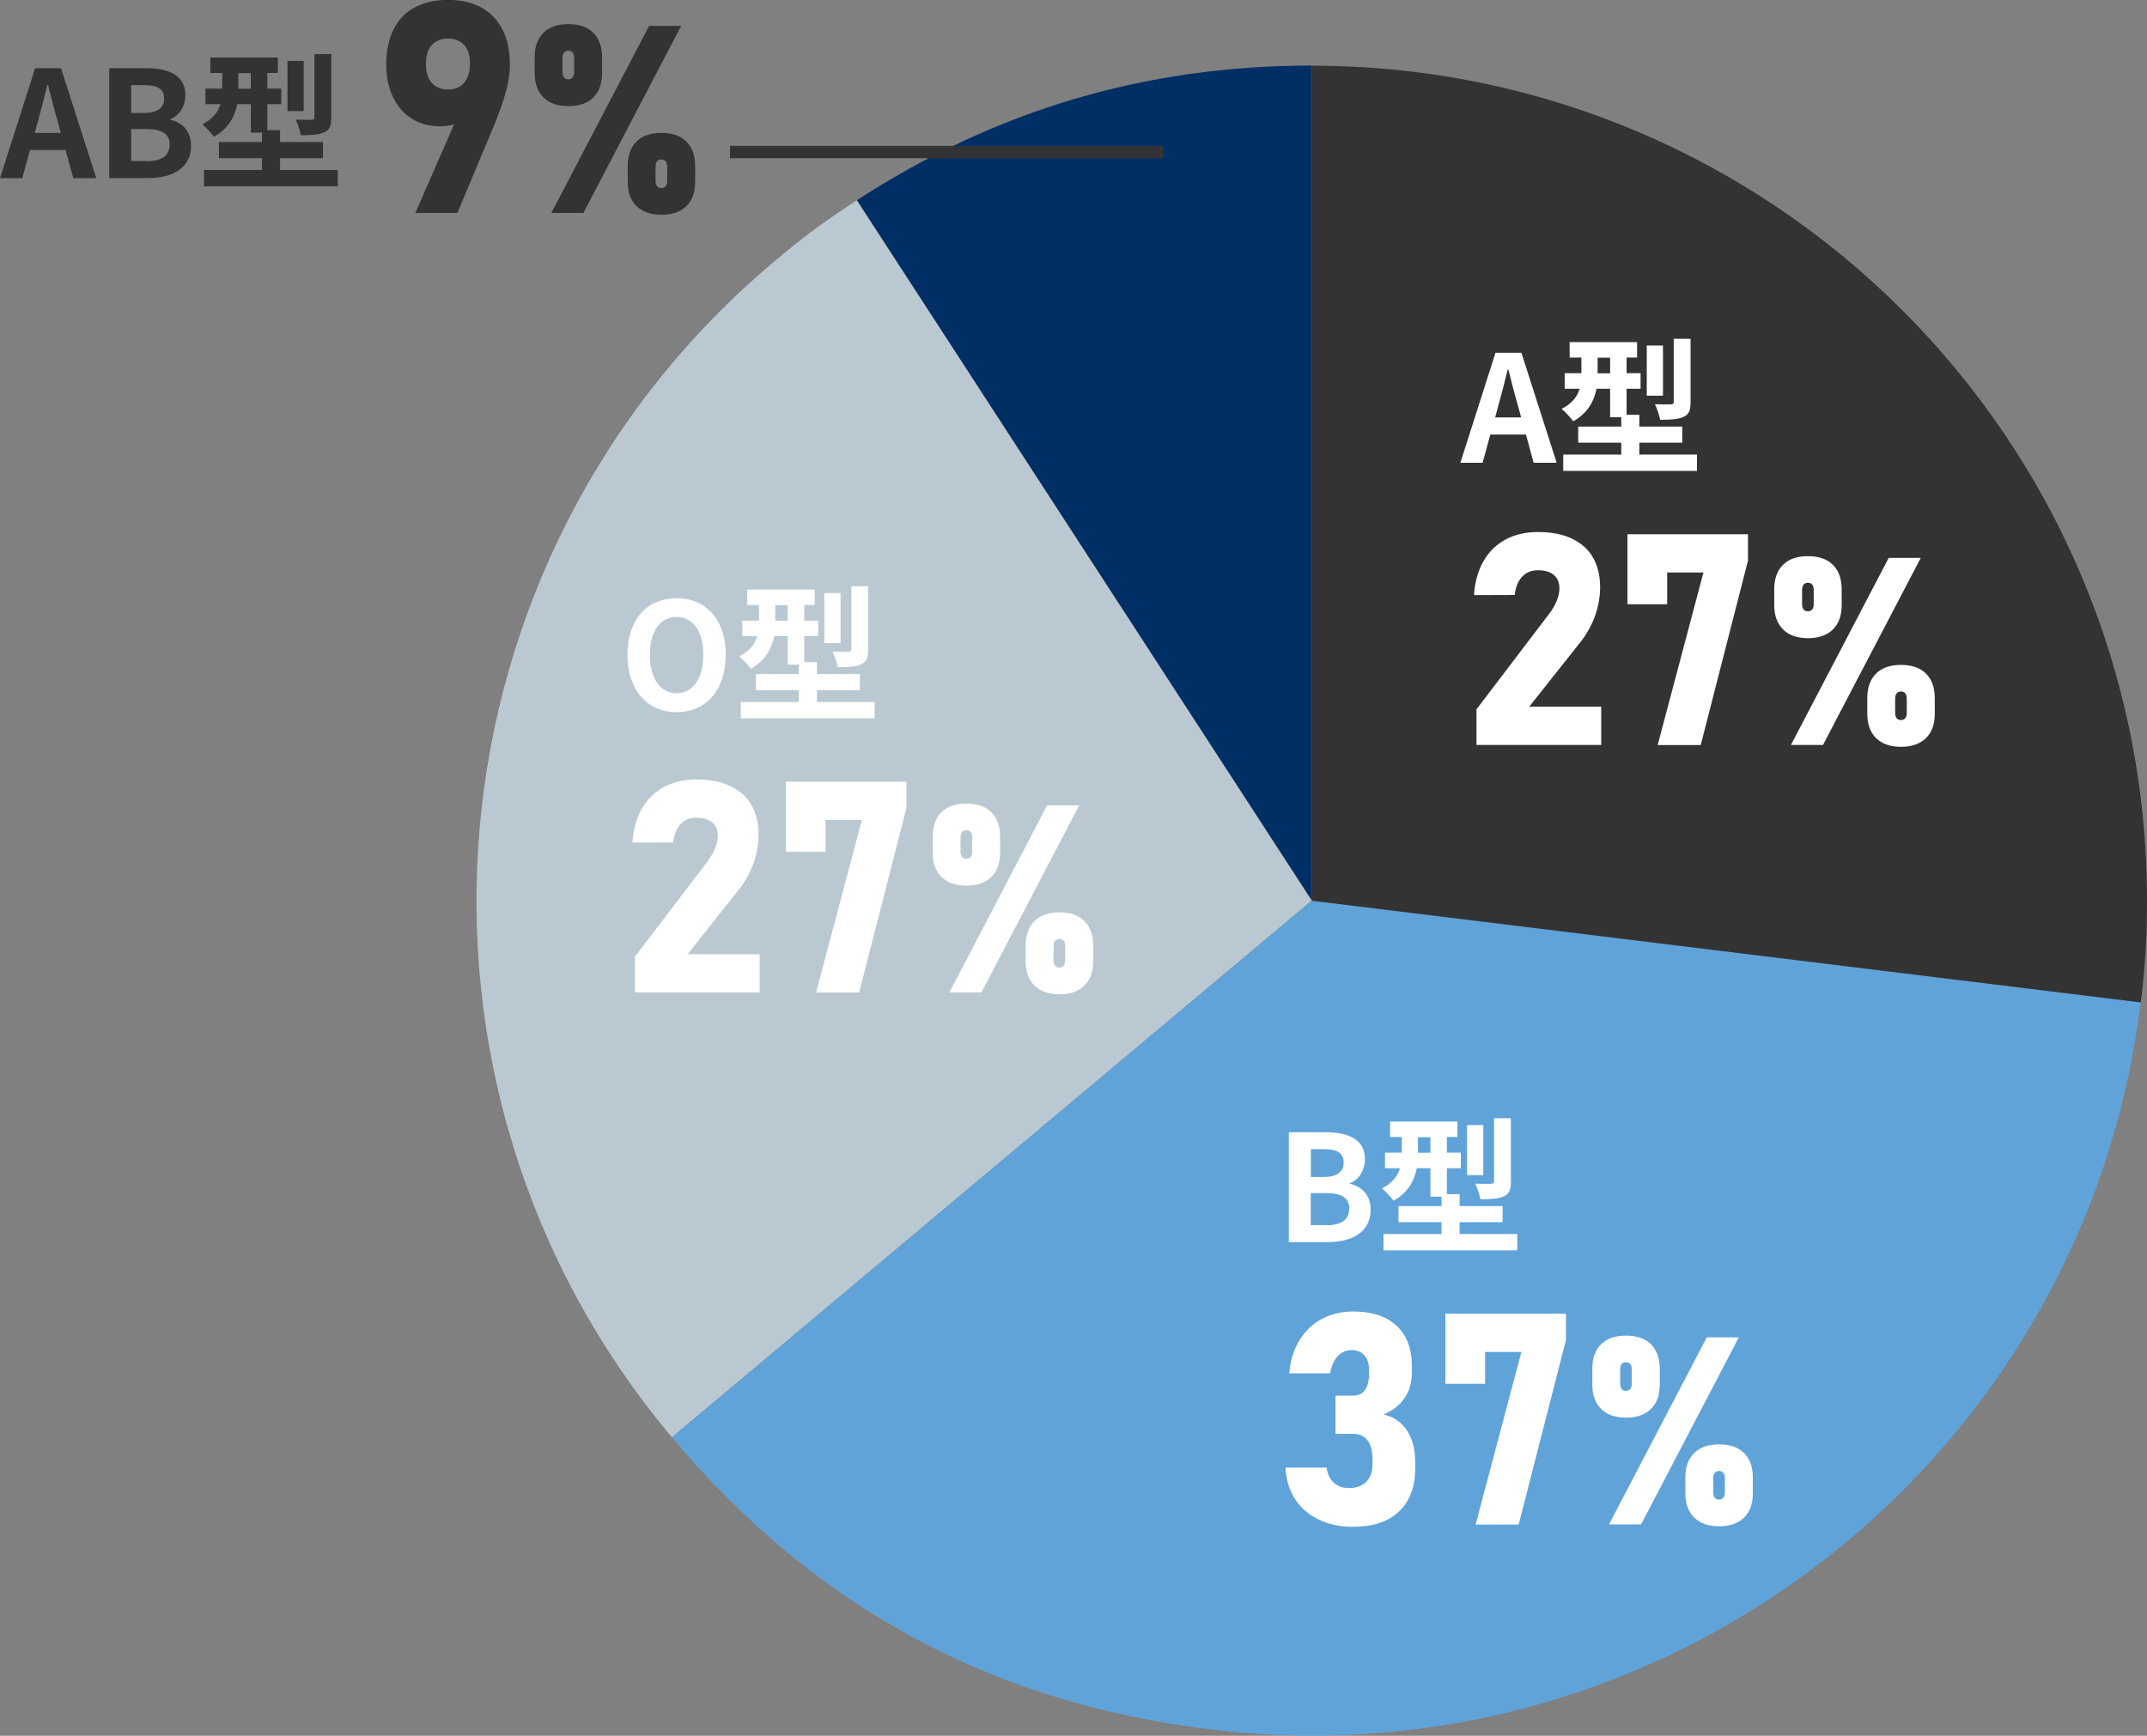<?xml version="1.0" encoding="UTF-8"?><svg id="_レイヤー_2" xmlns="http://www.w3.org/2000/svg" width="173.48" height="140.29" viewBox="0 0 173.48 140.29"><rect x="0" y="0" width="173.48" height="140.29" fill="#808080" stroke="none"/><defs><style>.cls-1{fill:#002f66;}.cls-2{fill:#fff;}.cls-3{fill:#bac9d1;}.cls-4{fill:#333;}.cls-5{fill:#60a3d9;}.cls-6{fill:none;stroke:#333;stroke-miterlimit:10;}</style></defs><g id="_デザイン"><g><g><path class="cls-1" d="M105.99,72.79L69.23,16.19c11.25-7.31,23.34-10.89,36.76-10.89V72.79Z"/><path class="cls-3" d="M105.99,72.79l-51.7,43.38c-23.96-28.55-20.23-71.12,8.32-95.08,2.28-1.92,4.12-3.28,6.62-4.9l36.76,56.6Z"/><path class="cls-5" d="M105.99,72.79l66.98,8.22c-4.54,36.99-38.21,63.3-75.21,58.76-17.76-2.18-31.97-9.9-43.47-23.6l51.7-43.38Z"/><path class="cls-4" d="M105.99,72.79V5.31c37.27,0,67.49,30.21,67.49,67.49,0,2.98-.14,5.26-.5,8.22l-66.98-8.22Z"/></g><g><g><path class="cls-2" d="M106.58,122.83c-.8-.38-1.45-.92-1.92-1.64s-.74-1.57-.79-2.57h3.32c.05,.35,.15,.65,.31,.9s.37,.43,.62,.56,.54,.19,.87,.19c.61,0,1.08-.17,1.41-.51s.5-.82,.5-1.44v-.4c0-.65-.13-1.15-.4-1.5s-.65-.53-1.15-.53h-1.44v-3.09h1.44c.41,0,.72-.15,.94-.46s.33-.74,.33-1.29v-.29c0-.52-.12-.93-.37-1.21s-.59-.43-1.04-.43c-.29,0-.55,.07-.79,.22s-.44,.36-.6,.64-.28,.62-.35,1.02h-3.3c.09-1.04,.37-1.94,.84-2.69s1.07-1.33,1.82-1.72,1.59-.59,2.51-.59c1.51,0,2.67,.38,3.5,1.15s1.24,1.86,1.24,3.28v.52c0,.79-.2,1.48-.6,2.06s-.96,1.02-1.7,1.31c.82,.19,1.46,.62,1.9,1.29s.67,1.53,.67,2.57v.52c0,.99-.2,1.84-.59,2.54s-.96,1.24-1.71,1.61-1.65,.55-2.71,.55-1.95-.19-2.75-.56Z"/><path class="cls-2" d="M126.53,108.31l-3.82,14.91h-3.48l3.7-13.95h-2.93v2.57h-3.21v-5.66h9.74v2.13Z"/><path class="cls-2" d="M129.37,113.87c-.47-.47-.71-1.12-.71-1.96v-1.3c0-.84,.24-1.49,.71-1.96,.47-.47,1.15-.7,2.01-.7s1.55,.23,2.02,.7c.47,.47,.71,1.13,.71,1.98v1.28c0,.85-.24,1.5-.71,1.97-.47,.46-1.15,.7-2.01,.7s-1.54-.23-2.01-.7Zm8.54-5.78h2.59l-7.9,15.12h-2.59l7.9-15.12Zm-6.18,4.17c.08-.1,.12-.25,.12-.45v-1.14c0-.18-.04-.32-.12-.42-.08-.1-.2-.15-.35-.15s-.27,.05-.35,.15c-.08,.1-.12,.25-.12,.44v1.12c0,.2,.04,.35,.12,.45,.08,.1,.2,.15,.35,.15s.27-.05,.35-.16Zm5.16,10.4c-.47-.47-.71-1.12-.71-1.96v-1.3c0-.84,.24-1.49,.71-1.96,.47-.47,1.15-.7,2.01-.7s1.55,.23,2.02,.7c.47,.47,.71,1.13,.71,1.98v1.28c0,.85-.24,1.5-.71,1.96-.48,.46-1.15,.7-2.01,.7s-1.54-.23-2.01-.7Zm2.36-1.61c.08-.1,.12-.25,.12-.45v-1.14c0-.18-.04-.32-.12-.42-.08-.1-.2-.15-.35-.15s-.27,.05-.35,.15c-.08,.1-.12,.25-.12,.44v1.12c0,.2,.04,.35,.12,.45,.08,.1,.2,.15,.35,.15s.27-.05,.35-.16Z"/></g><g><path class="cls-2" d="M104.14,91.51h2.94c1.82,0,3.21,.54,3.21,2.19,0,.82-.46,1.66-1.21,1.92v.06c.96,.23,1.67,.9,1.67,2.1,0,1.79-1.49,2.61-3.44,2.61h-3.17v-8.89Zm2.81,3.62c1.13,0,1.62-.46,1.62-1.16,0-.78-.53-1.09-1.59-1.09h-1.06v2.25h1.03Zm.2,3.9c1.21,0,1.87-.43,1.87-1.36,0-.86-.65-1.24-1.87-1.24h-1.24v2.59h1.24Z"/><path class="cls-2" d="M122.6,99.74v1.32h-10.81v-1.32h4.69v-.96h-3.48v-1.3h3.48v-.76h-.9v-2.3h-1.1c-.19,.98-.7,1.97-1.88,2.63-.18-.26-.68-.8-.94-1,.89-.46,1.28-1.03,1.46-1.63h-1.21v-1.26h1.36v-1.26h-.95v-1.25h5.44v1.25h-.85v1.26h1.13v1.26h-1.13v2.1h1.03v.96h3.47v1.3h-3.47v.96h4.65Zm-7.02-6.57v-1.26h-1.01v1.26h1.01Zm4.27,1.81h-1.31v-4.05h1.31v4.05Zm2.23,.52c0,.66-.12,1-.58,1.2-.43,.19-1.04,.23-1.88,.23-.06-.37-.25-.91-.42-1.26,.54,.02,1.12,.02,1.29,.01,.17-.01,.23-.05,.23-.2v-5.1h1.36v5.12Z"/></g></g><g><g><path class="cls-2" d="M119.31,57.32l5.85-7.69c.27-.34,.47-.7,.62-1.06s.22-.7,.22-1.01v-.02c0-.46-.15-.82-.45-1.07s-.72-.38-1.27-.38-.96,.17-1.29,.52-.53,.84-.6,1.48h0s-3.29,.01-3.29,.01h0c.07-1.07,.33-1.99,.77-2.75s1.04-1.35,1.79-1.75,1.62-.6,2.6-.6c1.06,0,1.97,.17,2.72,.52s1.33,.85,1.72,1.52,.59,1.46,.59,2.4h0c0,.79-.13,1.55-.4,2.31s-.65,1.45-1.13,2.07l-4.2,5.3h5.82v3.09h-10.08v-2.89Z"/><path class="cls-2" d="M141.24,45.31l-3.82,14.91h-3.48l3.7-13.95h-2.93v2.57h-3.21v-5.66h9.74v2.13Z"/><path class="cls-2" d="M144.07,50.87c-.47-.47-.71-1.12-.71-1.96v-1.3c0-.84,.24-1.49,.71-1.96,.47-.47,1.15-.7,2.01-.7s1.55,.23,2.02,.7c.47,.47,.71,1.13,.71,1.98v1.28c0,.85-.24,1.5-.71,1.97-.47,.46-1.15,.7-2.01,.7s-1.54-.23-2.01-.7Zm8.54-5.78h2.59l-7.9,15.12h-2.59l7.9-15.12Zm-6.18,4.17c.08-.1,.12-.25,.12-.45v-1.14c0-.18-.04-.32-.12-.42-.08-.1-.2-.15-.35-.15s-.27,.05-.35,.15c-.08,.1-.12,.25-.12,.44v1.12c0,.2,.04,.35,.12,.45,.08,.1,.2,.15,.35,.15s.27-.05,.35-.16Zm5.16,10.4c-.47-.47-.71-1.12-.71-1.96v-1.3c0-.84,.24-1.49,.71-1.96,.47-.47,1.15-.7,2.01-.7s1.55,.23,2.02,.7c.47,.47,.71,1.13,.71,1.98v1.28c0,.85-.24,1.5-.71,1.96-.48,.46-1.15,.7-2.01,.7s-1.54-.23-2.01-.7Zm2.36-1.61c.08-.1,.12-.25,.12-.45v-1.14c0-.18-.04-.32-.12-.42-.08-.1-.2-.15-.35-.15s-.27,.05-.35,.15c-.08,.1-.12,.25-.12,.44v1.12c0,.2,.04,.35,.12,.45,.08,.1,.2,.15,.35,.15s.27-.05,.35-.16Z"/></g><g><path class="cls-2" d="M120.84,28.51h2.09l2.85,8.89h-1.86l-.62-2.28h-2.88l-.62,2.28h-1.8l2.84-8.89Zm-.04,5.23h2.11l-.26-.97c-.28-.92-.52-1.94-.77-2.9h-.06c-.23,.97-.49,1.98-.75,2.9l-.26,.97Z"/><path class="cls-2" d="M137.12,36.74v1.32h-10.81v-1.32h4.69v-.96h-3.48v-1.3h3.48v-.76h-.9v-2.3h-1.1c-.19,.98-.7,1.97-1.88,2.63-.18-.26-.68-.8-.94-1,.89-.46,1.28-1.03,1.46-1.63h-1.21v-1.26h1.35v-1.26h-.95v-1.25h5.45v1.25h-.85v1.26h1.13v1.26h-1.13v2.1h1.03v.96h3.47v1.3h-3.47v.96h4.65Zm-7.02-6.57v-1.26h-1.01v1.26h1.01Zm4.27,1.81h-1.31v-4.05h1.31v4.05Zm2.23,.52c0,.66-.12,1-.58,1.2-.43,.19-1.04,.23-1.88,.23-.06-.37-.25-.91-.42-1.26,.54,.02,1.12,.02,1.29,.01,.17-.01,.23-.05,.23-.2v-5.1h1.36v5.12Z"/></g></g><g><g><path class="cls-2" d="M51.31,77.32l5.85-7.69c.27-.34,.47-.7,.62-1.06s.22-.7,.22-1.01v-.02c0-.46-.15-.82-.45-1.07s-.72-.38-1.27-.38-.96,.17-1.29,.52-.53,.84-.6,1.48h0s-3.29,.01-3.29,.01h0c.07-1.07,.33-1.99,.77-2.75s1.04-1.35,1.79-1.75,1.62-.6,2.6-.6c1.06,0,1.97,.17,2.72,.52s1.33,.85,1.72,1.52,.59,1.46,.59,2.4h0c0,.79-.13,1.55-.4,2.31s-.65,1.45-1.13,2.07l-4.2,5.3h5.82v3.09h-10.08v-2.89Z"/><path class="cls-2" d="M73.24,65.31l-3.82,14.91h-3.48l3.7-13.95h-2.93v2.57h-3.21v-5.66h9.74v2.13Z"/><path class="cls-2" d="M76.07,70.87c-.47-.47-.71-1.12-.71-1.96v-1.3c0-.84,.24-1.49,.71-1.96,.47-.47,1.15-.7,2.01-.7s1.55,.23,2.02,.7c.47,.47,.71,1.13,.71,1.98v1.28c0,.85-.24,1.5-.71,1.97-.47,.46-1.15,.7-2.01,.7s-1.54-.23-2.01-.7Zm8.54-5.78h2.59l-7.9,15.12h-2.59l7.9-15.12Zm-6.18,4.17c.08-.1,.12-.25,.12-.45v-1.14c0-.18-.04-.32-.12-.42-.08-.1-.2-.15-.35-.15s-.27,.05-.35,.15c-.08,.1-.12,.25-.12,.44v1.12c0,.2,.04,.35,.12,.45,.08,.1,.2,.15,.35,.15s.27-.05,.35-.16Zm5.16,10.4c-.47-.47-.71-1.12-.71-1.96v-1.3c0-.84,.24-1.49,.71-1.96,.47-.47,1.15-.7,2.01-.7s1.55,.23,2.02,.7c.47,.47,.71,1.13,.71,1.98v1.28c0,.85-.24,1.5-.71,1.96-.48,.46-1.15,.7-2.01,.7s-1.54-.23-2.01-.7Zm2.36-1.61c.08-.1,.12-.25,.12-.45v-1.14c0-.18-.04-.32-.12-.42-.08-.1-.2-.15-.35-.15s-.27,.05-.35,.15c-.08,.1-.12,.25-.12,.44v1.12c0,.2,.04,.35,.12,.45,.08,.1,.2,.15,.35,.15s.27-.05,.35-.16Z"/></g><g><path class="cls-2" d="M50.7,52.92c0-2.89,1.62-4.57,3.97-4.57s3.97,1.69,3.97,4.57-1.62,4.64-3.97,4.64-3.97-1.76-3.97-4.64Zm6.13,0c0-1.91-.84-3.05-2.16-3.05s-2.16,1.14-2.16,3.05,.84,3.11,2.16,3.11,2.16-1.21,2.16-3.11Z"/><path class="cls-2" d="M70.67,56.74v1.32h-10.81v-1.32h4.69v-.96h-3.48v-1.3h3.48v-.76h-.9v-2.3h-1.1c-.19,.98-.7,1.97-1.88,2.63-.18-.26-.68-.8-.94-1,.89-.46,1.28-1.03,1.46-1.63h-1.21v-1.26h1.35v-1.26h-.95v-1.25h5.45v1.25h-.85v1.26h1.13v1.26h-1.13v2.1h1.03v.96h3.47v1.3h-3.47v.96h4.65Zm-7.02-6.57v-1.26h-1.01v1.26h1.01Zm4.27,1.81h-1.31v-4.05h1.31v4.05Zm2.23,.52c0,.66-.12,1-.58,1.2-.43,.19-1.04,.23-1.88,.23-.06-.37-.25-.91-.42-1.26,.54,.02,1.12,.02,1.29,.01,.17-.01,.23-.05,.23-.2v-5.1h1.36v5.12Z"/></g></g><g><g><path class="cls-4" d="M37.25,8.75l.57,.42c-.2,.36-.49,.62-.88,.79s-.86,.25-1.4,.25c-.86,0-1.62-.21-2.27-.62s-1.16-1-1.52-1.75-.54-1.63-.54-2.62h0c0-1.11,.2-2.05,.59-2.84s.96-1.38,1.71-1.78,1.65-.61,2.7-.61,1.94,.21,2.69,.62,1.31,1.02,1.71,1.8,.59,1.74,.59,2.85h0c0,.58-.08,1.2-.25,1.86s-.39,1.37-.69,2.14c-.04,.11-.08,.22-.12,.33s-.09,.21-.13,.32l-3.05,7.3h-3.4l3.7-8.46Zm.26-2.08c.31-.36,.46-.88,.46-1.54h0c0-.65-.15-1.15-.46-1.49s-.74-.52-1.31-.52-1.01,.18-1.32,.53-.46,.85-.46,1.49h0c0,.68,.15,1.19,.46,1.55s.75,.54,1.32,.54,1-.18,1.31-.54Z"/><path class="cls-4" d="M43.91,7.87c-.47-.47-.71-1.12-.71-1.96v-1.3c0-.84,.24-1.49,.71-1.96,.47-.47,1.15-.7,2.01-.7s1.55,.23,2.02,.7c.47,.47,.71,1.13,.71,1.98v1.28c0,.85-.24,1.5-.71,1.97-.47,.46-1.15,.7-2.01,.7s-1.54-.23-2.01-.7Zm8.54-5.78h2.59l-7.9,15.12h-2.59l7.9-15.12Zm-6.18,4.17c.08-.1,.12-.25,.12-.45v-1.14c0-.18-.04-.32-.12-.42-.08-.1-.2-.15-.35-.15s-.27,.05-.35,.15c-.08,.1-.12,.25-.12,.44v1.12c0,.2,.04,.35,.12,.45,.08,.1,.2,.15,.35,.15s.27-.05,.35-.16Zm5.16,10.4c-.47-.47-.71-1.12-.71-1.96v-1.3c0-.84,.24-1.49,.71-1.96,.47-.47,1.15-.7,2.01-.7s1.55,.23,2.02,.7c.47,.47,.71,1.13,.71,1.98v1.28c0,.85-.24,1.5-.71,1.96-.48,.46-1.15,.7-2.01,.7s-1.54-.23-2.01-.7Zm2.36-1.61c.08-.1,.12-.25,.12-.45v-1.14c0-.18-.04-.32-.12-.42-.08-.1-.2-.15-.35-.15s-.27,.05-.35,.15c-.08,.1-.12,.25-.12,.44v1.12c0,.2,.04,.35,.12,.45,.08,.1,.2,.15,.35,.15s.27-.05,.35-.16Z"/></g><g><path class="cls-4" d="M2.84,5.51h2.09l2.85,8.89h-1.86l-.62-2.28H2.42l-.62,2.28H0L2.84,5.51Zm-.04,5.23h2.11l-.26-.97c-.28-.92-.52-1.94-.77-2.9h-.06c-.23,.97-.49,1.98-.75,2.9l-.26,.97Z"/><path class="cls-4" d="M8.83,5.51h2.94c1.82,0,3.21,.54,3.21,2.19,0,.82-.46,1.66-1.21,1.92v.06c.96,.23,1.67,.9,1.67,2.1,0,1.79-1.49,2.61-3.44,2.61h-3.17V5.51Zm2.81,3.62c1.13,0,1.62-.46,1.62-1.16,0-.78-.53-1.09-1.6-1.09h-1.06v2.25h1.03Zm.2,3.9c1.21,0,1.87-.43,1.87-1.36,0-.86-.65-1.24-1.87-1.24h-1.24v2.59h1.24Z"/><path class="cls-4" d="M27.29,13.74v1.32h-10.81v-1.32h4.69v-.96h-3.48v-1.3h3.48v-.76h-.9v-2.3h-1.1c-.19,.98-.7,1.97-1.88,2.63-.18-.26-.68-.8-.94-1,.89-.46,1.28-1.03,1.46-1.63h-1.21v-1.26h1.35v-1.26h-.95v-1.25h5.45v1.25h-.85v1.26h1.13v1.26h-1.13v2.1h1.03v.96h3.47v1.3h-3.47v.96h4.65Zm-7.02-6.57v-1.26h-1.01v1.26h1.01Zm4.27,1.81h-1.31V4.92h1.31v4.05Zm2.23,.52c0,.66-.12,1-.58,1.2-.43,.19-1.04,.23-1.88,.23-.06-.37-.25-.91-.42-1.26,.54,.02,1.12,.02,1.29,.01,.17-.01,.23-.05,.23-.2V4.37h1.36v5.12Z"/></g></g><line class="cls-6" x1="58.99" y1="12.29" x2="93.99" y2="12.29"/></g></g></svg>